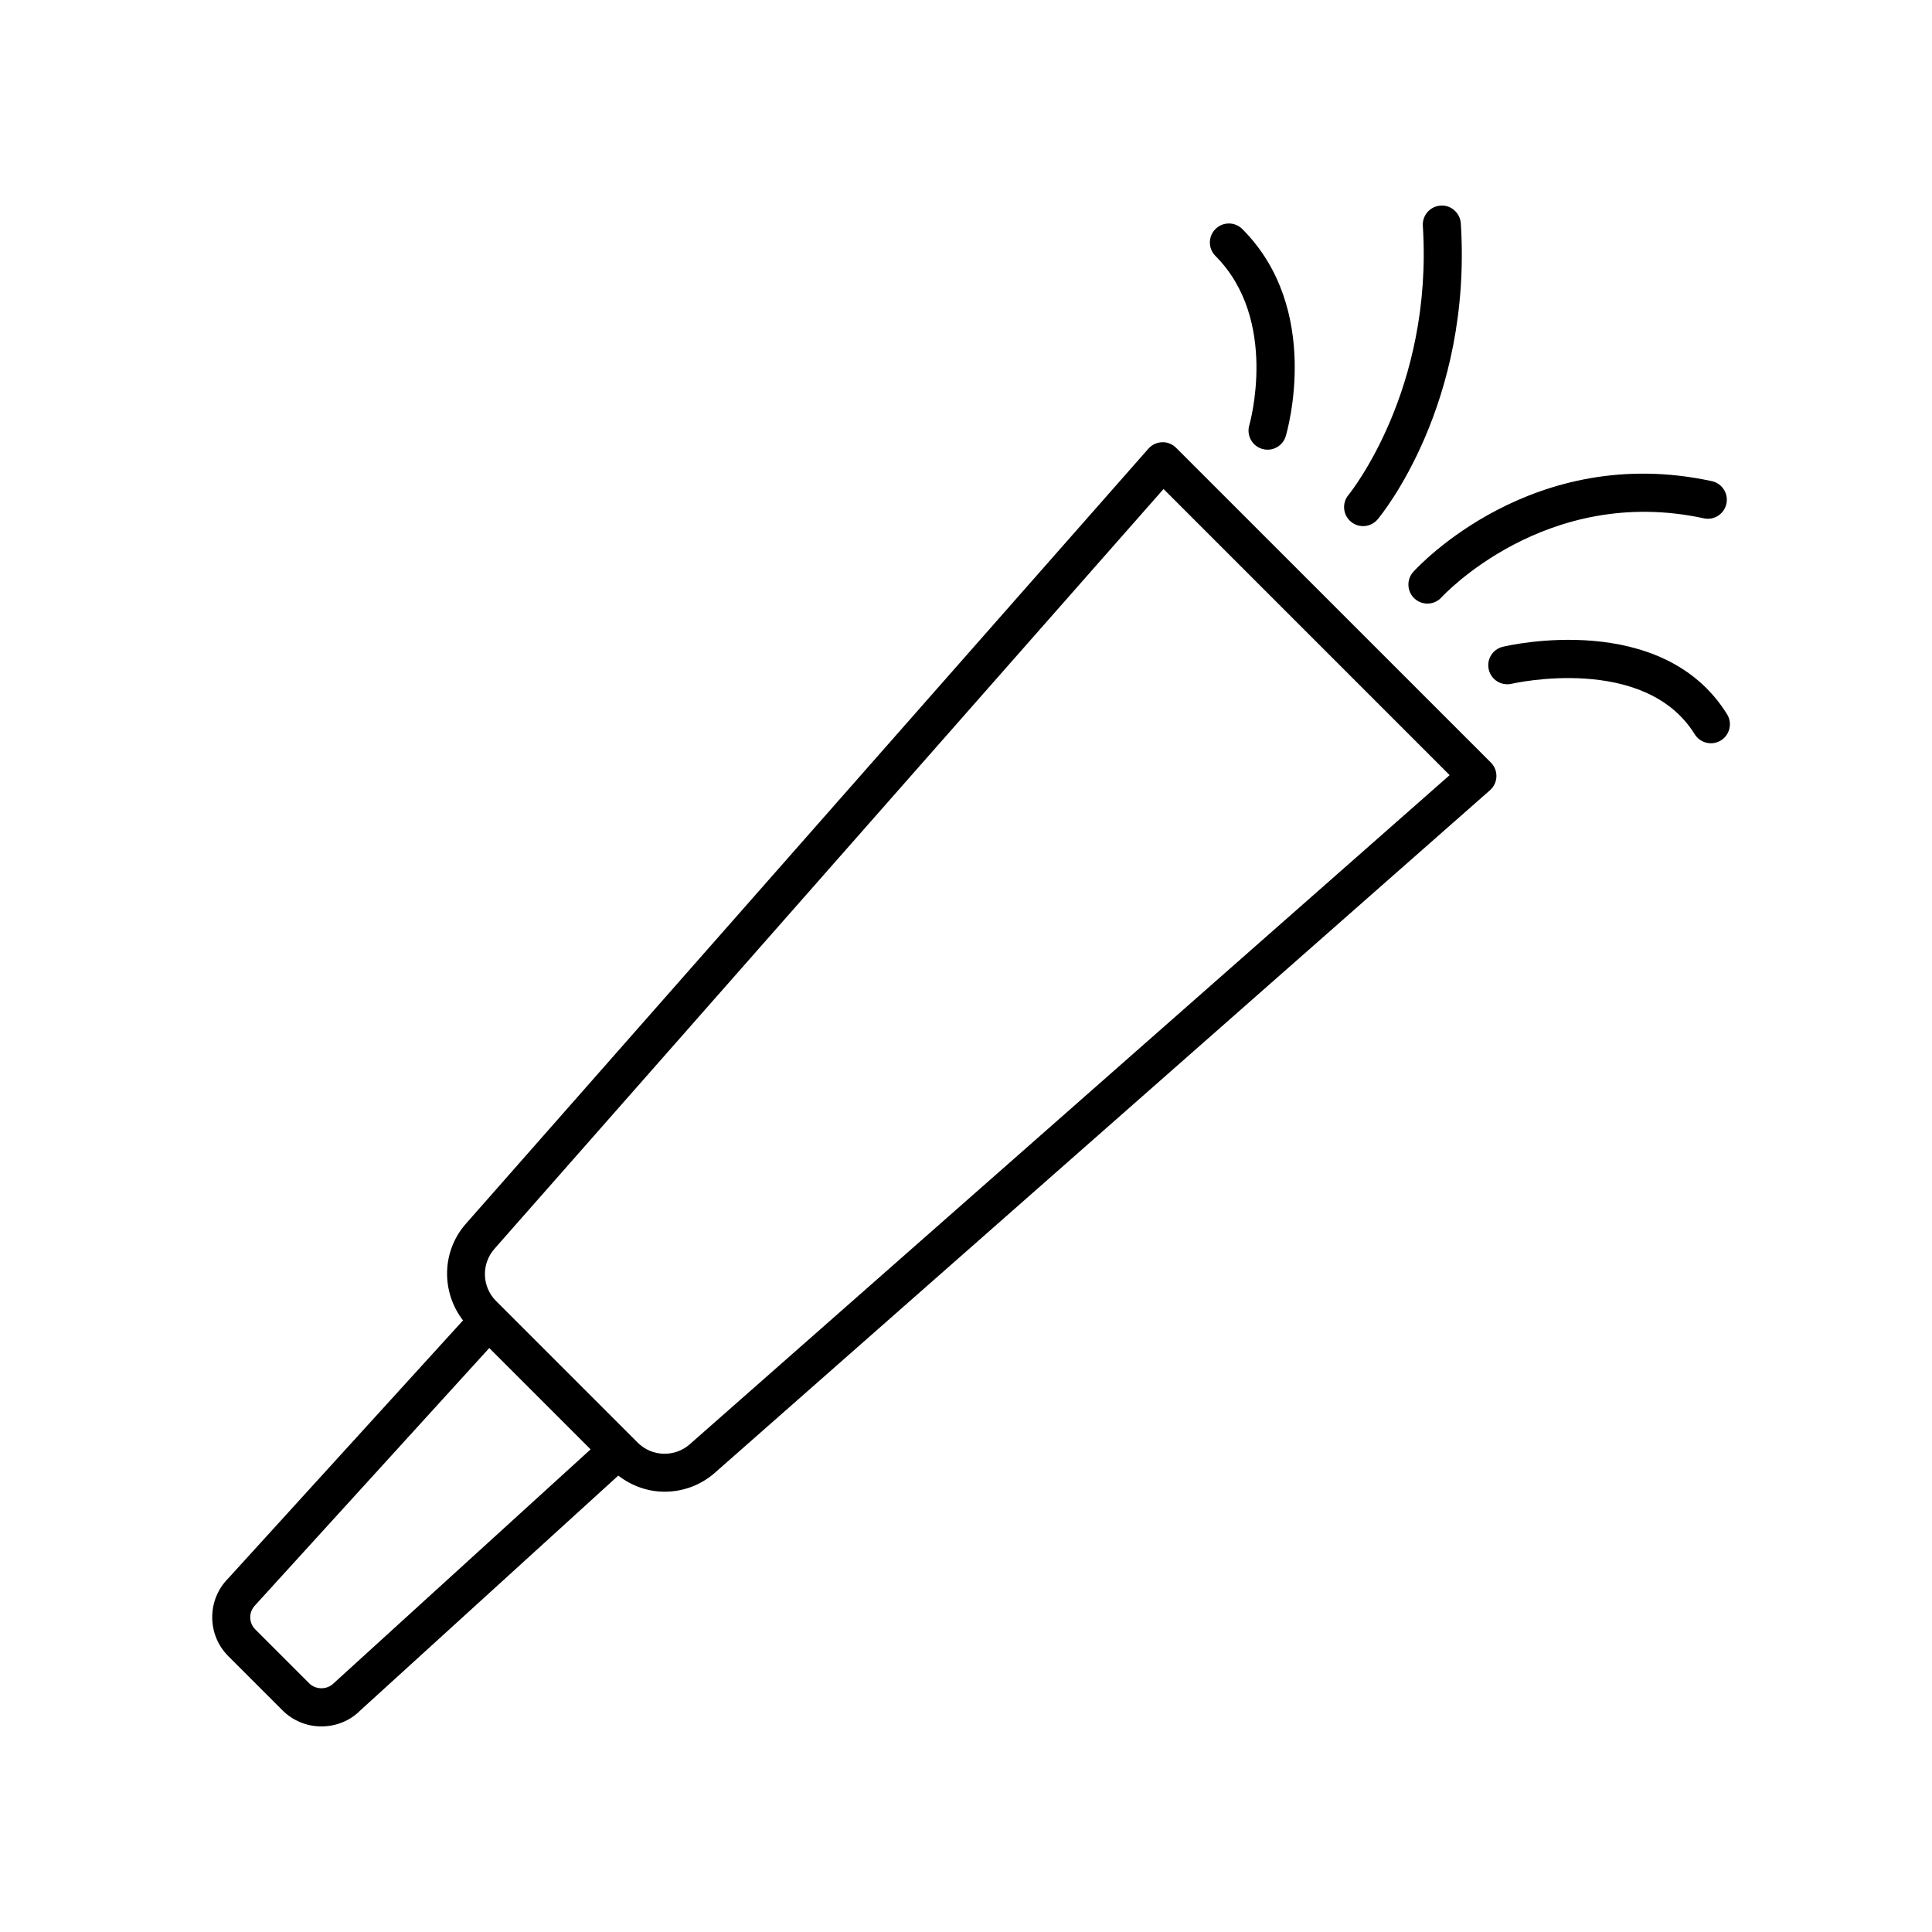 <?xml version="1.0" encoding="UTF-8"?>
<!-- Uploaded to: ICON Repo, www.svgrepo.com, Generator: ICON Repo Mixer Tools -->
<svg fill="#000000" width="800px" height="800px" version="1.1" viewBox="144 144 512 512" xmlns="http://www.w3.org/2000/svg">
 <g>
  <path d="m455.68 262.67c-0.988-0.988-2.379-1.543-3.723-1.473-1.391 0.047-2.699 0.66-3.621 1.707l-180.88 205.41c-6.438 7.309-6.566 18.078-0.75 25.605l-62.176 68.316c-2.766 2.762-4.289 6.438-4.289 10.348 0 3.906 1.523 7.582 4.289 10.344l14.305 14.305c2.758 2.762 6.438 4.285 10.348 4.285s7.582-1.523 10.176-4.121l68.492-62.348c3.606 2.781 7.914 4.273 12.277 4.273 4.75 0 9.512-1.664 13.32-5.019l205.41-180.88c1.047-0.922 1.664-2.231 1.707-3.621 0.047-1.391-0.488-2.734-1.473-3.723zm-223.28 327.44c-1.723 1.723-4.727 1.723-6.445 0l-14.305-14.305c-0.863-0.863-1.336-2.004-1.336-3.219 0-1.219 0.473-2.363 1.496-3.391l61.852-67.953 26.852 26.852zm94.395-63.363c-3.984 3.512-10.051 3.32-13.805-0.438l-37.535-37.535c-3.754-3.754-3.945-9.812-0.438-13.801l177.33-201.38 75.824 75.828z"/>
  <path d="m502 282.25c0.941 0.785 2.09 1.176 3.231 1.176 1.441 0 2.871-0.613 3.871-1.805 1.023-1.223 25.074-30.555 22.027-78.422-0.176-2.781-2.648-4.938-5.352-4.711-2.777 0.176-4.887 2.57-4.711 5.352 2.769 43.539-19.34 70.883-19.703 71.324-1.777 2.125-1.496 5.301 0.637 7.086z"/>
  <path d="m595.52 281.36c2.727 0.598 5.402-1.133 5.992-3.856 0.59-2.719-1.133-5.402-3.856-5.992-47.465-10.297-77.844 22.633-79.117 24.035-1.863 2.066-1.699 5.25 0.367 7.117 0.961 0.867 2.172 1.293 3.371 1.293 1.375 0 2.746-0.559 3.742-1.664 0.273-0.293 27.672-30.012 69.5-20.934z"/>
  <path d="m478.48 262.96c0.48 0.141 0.961 0.211 1.438 0.211 2.172 0 4.172-1.41 4.82-3.594 0.406-1.359 9.719-33.59-11.504-54.871-1.965-1.969-5.152-1.977-7.125-0.012-1.969 1.965-1.977 5.152-0.012 7.125 16.938 16.992 9.059 44.605 8.977 44.879-0.773 2.672 0.742 5.477 3.406 6.262z"/>
  <path d="m542.27 315.4c-2.707 0.645-4.375 3.359-3.727 6.062 0.641 2.707 3.34 4.367 6.062 3.742 0.352-0.086 35.25-8.02 48.516 13.387 0.953 1.535 2.606 2.383 4.289 2.383 0.906 0 1.824-0.242 2.648-0.754 2.367-1.473 3.094-4.574 1.629-6.938-17.125-27.605-57.703-18.301-59.418-17.883z"/>
 </g>
</svg>